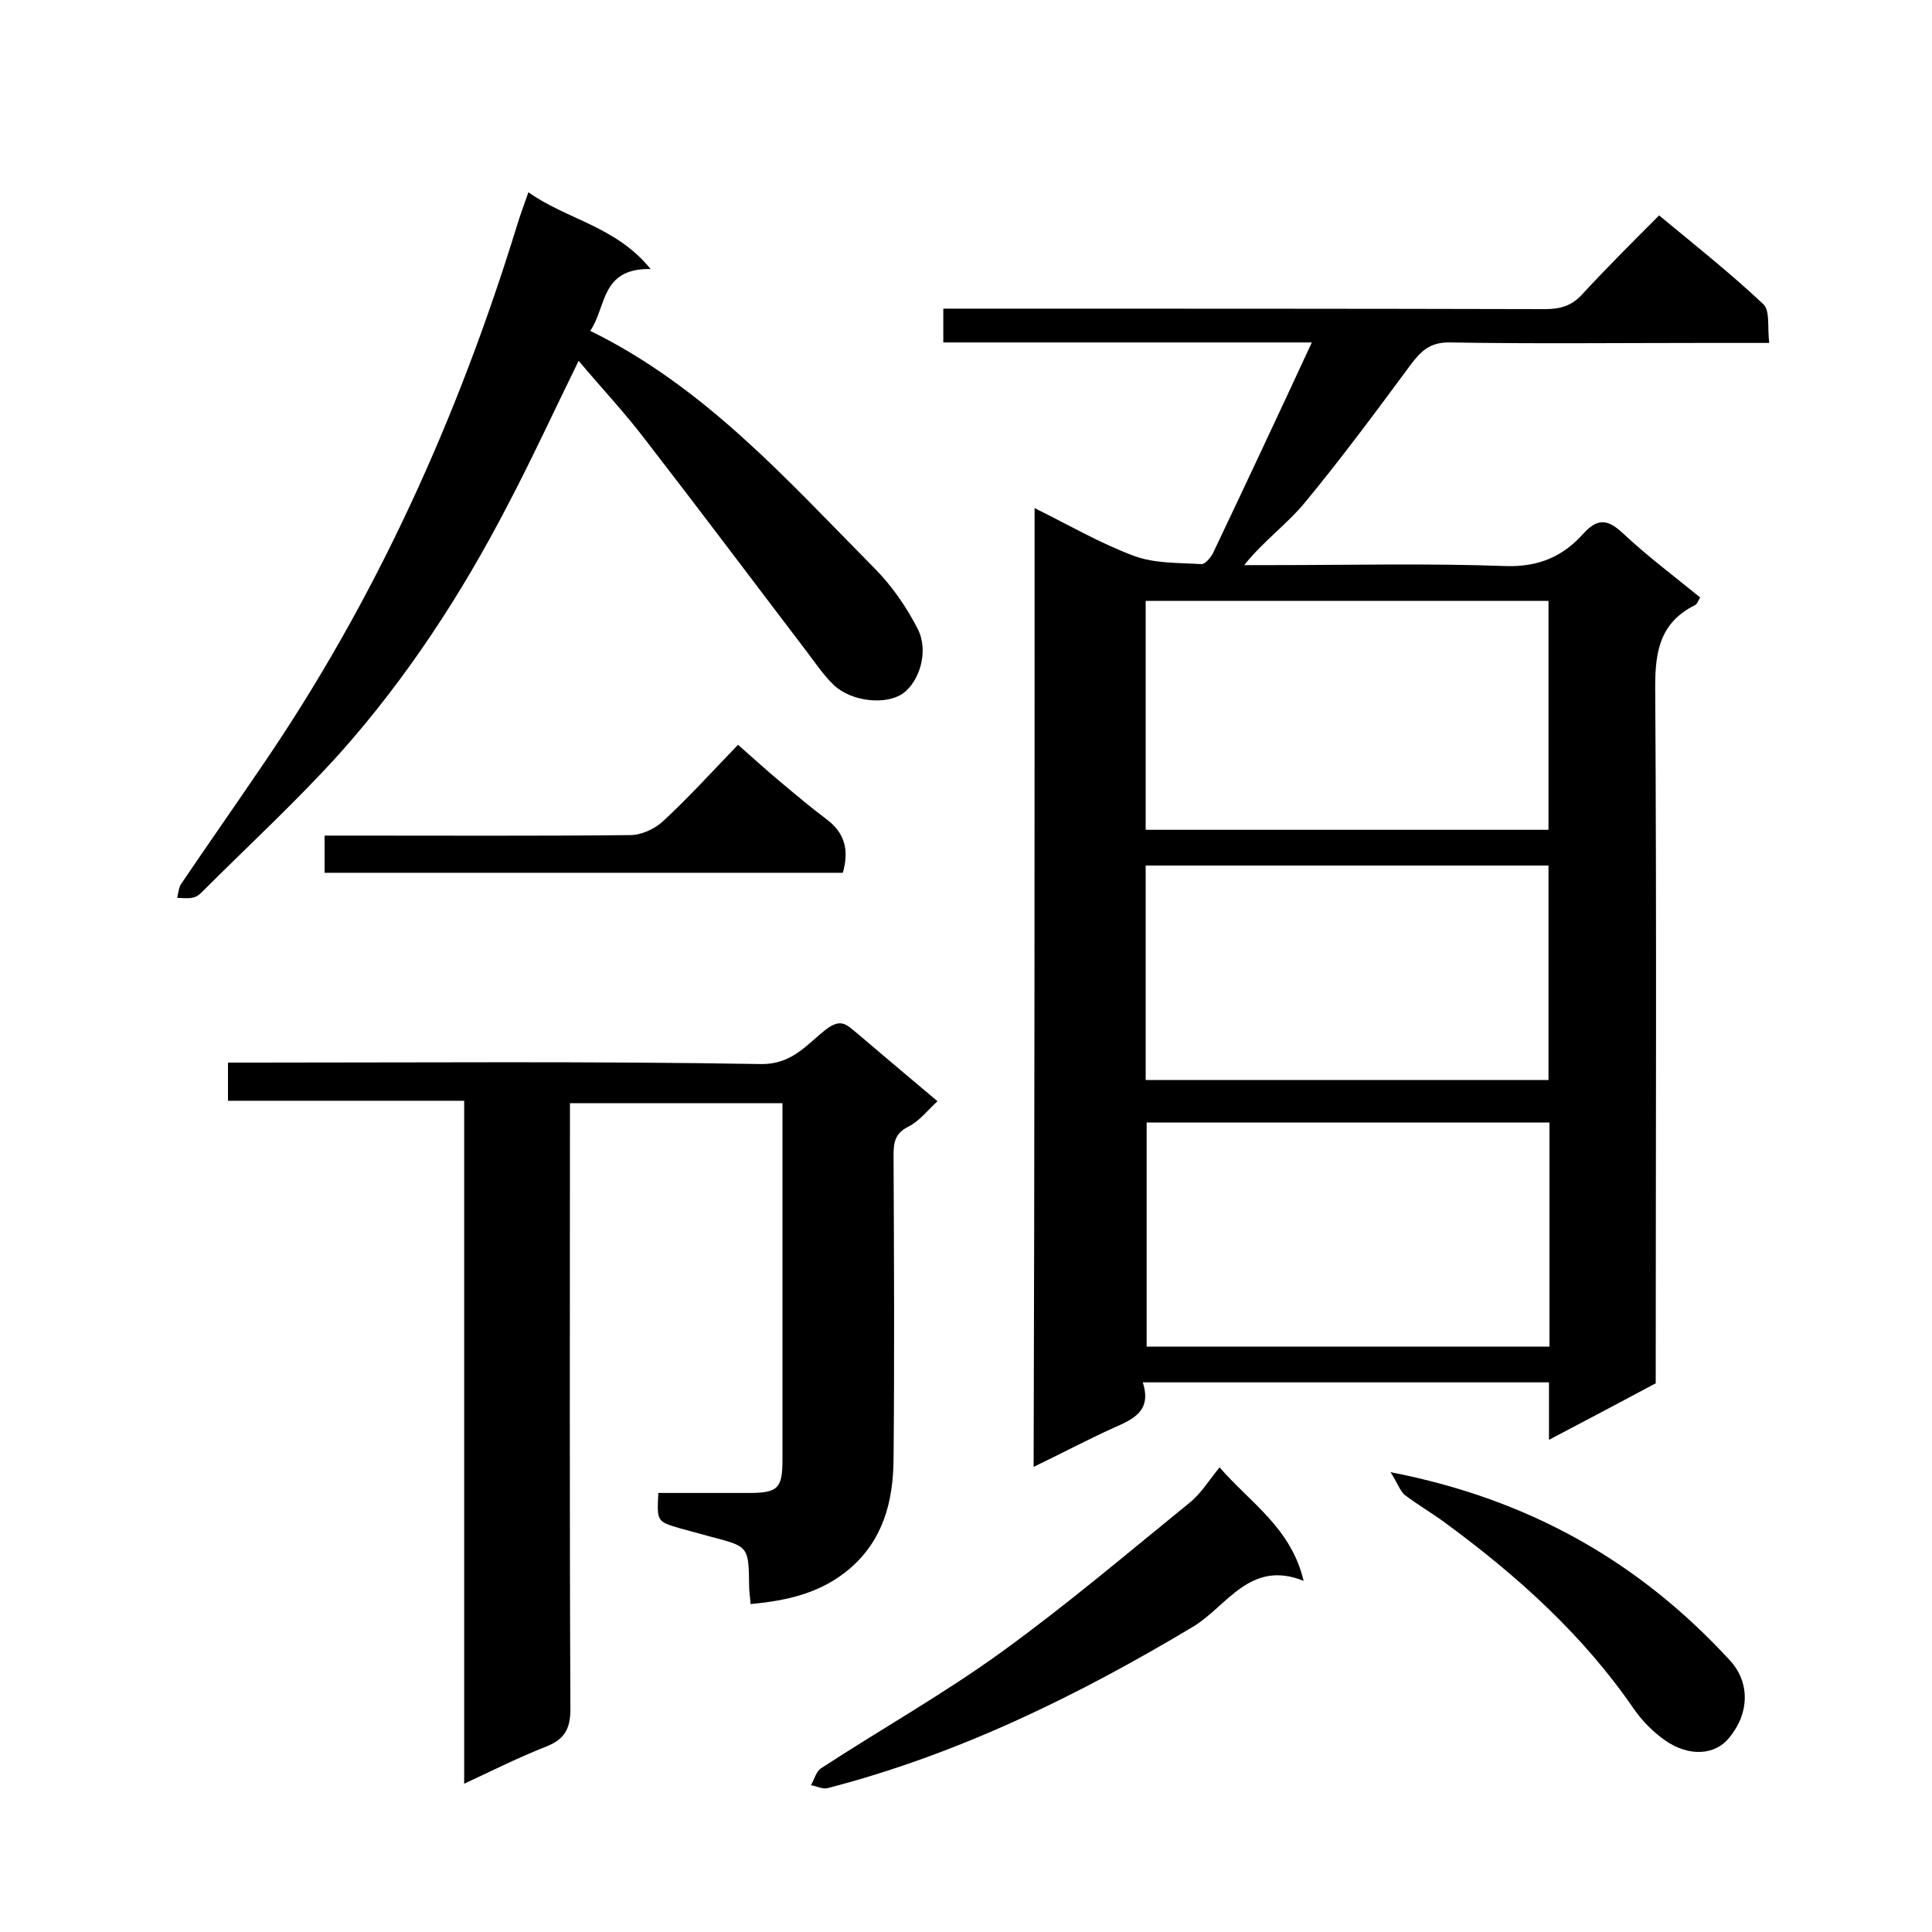 <svg enable-background="new 0 0 400 400" viewBox="0 0 400 400" xmlns="http://www.w3.org/2000/svg"><path d="m214.2 105.2c7.1 3.5 13.6 7.3 20.6 9.9 4.3 1.6 9.3 1.4 14 1.7.7 0 1.8-1.3 2.3-2.2 6.8-14.3 13.5-28.6 20.5-43.7-26.2 0-51.1 0-76.3 0 0-2.3 0-4.2 0-7h5.6c39.7 0 79.3 0 119 .1 3.2 0 5.6-.7 7.8-3.2 5.1-5.5 10.4-10.8 15.8-16.2 7.5 6.2 14.8 12 21.6 18.4 1.4 1.3.8 4.9 1.2 8-5.1 0-9.6 0-14.1 0-17.3 0-34.7.2-52-.1-4.2-.1-6.1 1.9-8.2 4.7-7.1 9.6-14.2 19.2-21.8 28.4-3.7 4.5-8.6 8-12.6 13h5.7c16.2 0 32.3-.4 48.5.2 6.8.2 11.8-2 16-6.7 2.9-3.2 5-3.1 8.2-.1 5 4.7 10.5 8.8 16 13.3-.4.6-.6 1.4-1.1 1.6-7.8 3.9-8.3 10.6-8.2 18.3.3 47.5.1 95 .1 142.8-7.1 3.8-14.3 7.6-22.1 11.7 0-4.5 0-8.1 0-11.9-28.1 0-55.8 0-84.1 0 1.9 5.9-1.9 7.6-6 9.4-5.5 2.5-10.8 5.3-16.6 8.1.2-66.2.2-131.9.2-198.5zm106.4 66.6c0-16.1 0-31.8 0-47.4-28.1 0-55.8 0-83.4 0v47.4zm.2 60.6c-28.1 0-55.8 0-83.4 0v46.4h83.4c0-15.6 0-30.8 0-46.4zm-83.6-8.8h83.4c0-15.1 0-29.8 0-44.4-28 0-55.6 0-83.4 0z"/><path d="m96.1 227.9c-16.8 0-32.7 0-48.9 0 0-2.6 0-4.9 0-7.9h5.3c35 0 70-.3 105 .3 6.7.1 9.7-4.3 13.7-7.3 3-2.2 4.1-.8 6.1.8 5.5 4.7 11 9.3 16.8 14.2-2 1.8-3.7 4.1-6.1 5.3-2.8 1.4-3 3.4-3 6 .1 21 .2 42 0 63-.1 8.5-2.1 16.5-9.1 22.5-5.9 5-12.8 6.6-20.5 7.3-.1-1.5-.3-2.6-.3-3.7-.1-8.2-.1-8.2-7.8-10.2-2.2-.6-4.4-1.2-6.6-1.8-4.7-1.4-4.7-1.4-4.4-7.3h18.8c6 0 6.9-1 6.9-6.9 0-23 0-46 0-69 0-1.5 0-3 0-4.8-14.7 0-29.1 0-44 0v5.4c0 40-.1 80 .1 120 0 4.1-1.2 6.3-5 7.8-5.6 2.2-11 4.9-17 7.7 0-47.3 0-94 0-141.4z"/><path d="m109.4 39.8c8 5.7 18.1 7 25.3 15.9-10.4-.2-9.1 7.9-12.5 12.8 23.7 11.6 40.8 30.9 58.8 49.1 3.6 3.6 6.7 8.1 9 12.6 2.4 4.7.3 11-3.1 13.4-3.5 2.4-10.5 1.7-14.2-1.7-2.1-2-3.8-4.5-5.6-6.9-11.2-14.7-22.3-29.5-33.6-44.1-4.2-5.5-8.9-10.5-13.7-16.2-5.1 10.4-9.7 20.4-14.8 30.1-9.5 18.3-20.8 35.6-34.5 51-9 10-18.9 19.1-28.4 28.6-.6.6-1.2 1.2-2 1.4-1.1.3-2.3.1-3.4.1.2-1 .3-2.1.8-2.9 5.5-8.1 11.1-16.1 16.6-24.2 23.7-34.6 40.7-72.3 53-112.3.6-2 1.4-4.1 2.3-6.7z"/><path d="m252.5 303.8c6.3 7.3 14.8 12.5 17.4 23.5-11.1-4.5-15.9 5.3-22.9 9.5-23.9 14.3-48.6 26.4-75.6 33.4-1.1.3-2.3-.4-3.5-.6.7-1.2 1.1-2.9 2.1-3.5 12.4-8.1 25.4-15.4 37.4-24.1 13.4-9.7 26-20.4 38.8-30.8 2.4-1.9 4.1-4.7 6.3-7.4z"/><path d="m287.9 304.8c28.9 5.6 51.6 18.7 70.2 38.9 4.2 4.5 4.2 10.9-.1 16.1-2.9 3.6-8.3 4-13.3.5-2.4-1.7-4.6-3.9-6.3-6.3-10.6-15.5-24.3-27.8-39.3-38.8-2.7-2-5.7-3.7-8.4-5.8-.9-.9-1.4-2.4-2.8-4.6z"/><path d="m152.8 154.2c3.2 2.8 5.9 5.3 8.8 7.7 3.1 2.6 6.3 5.3 9.5 7.7 3.9 2.9 4.7 6.5 3.4 11.1-35.7 0-71.4 0-107.3 0 0-2.5 0-4.8 0-7.7h5.3c19.3 0 38.6.1 58-.1 2.3 0 5.1-1.3 6.8-2.9 5.2-4.8 10-10.1 15.5-15.8z"/></svg>